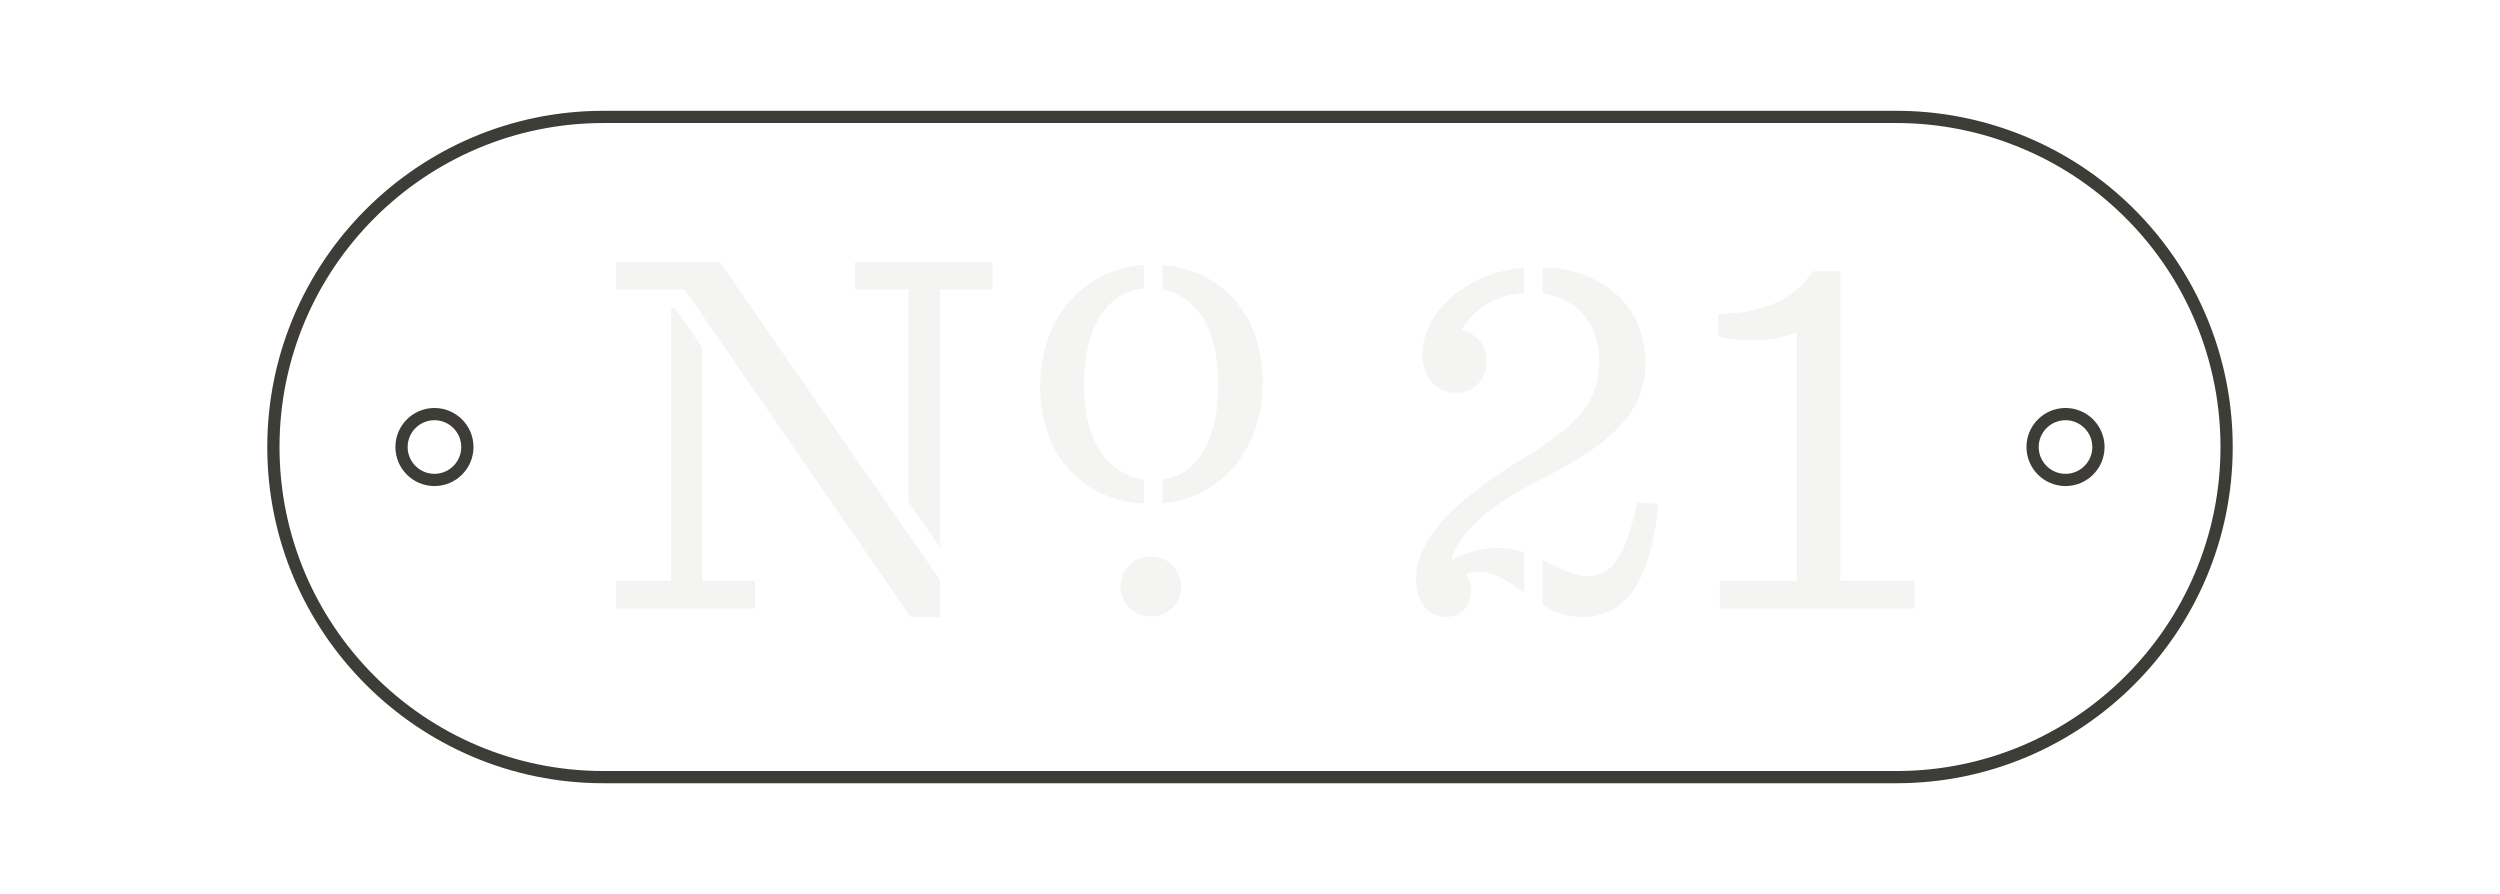 <svg viewBox="0 0 648.01 231.73" xmlns="http://www.w3.org/2000/svg" id="Layer_1"><defs><style>.cls-1{fill:#3d3c37;}.cls-2{opacity:.06;}</style></defs><path d="M491.58,203.02H156.43c-48.05,0-87.15-39.09-87.15-87.15S108.38,28.72,156.43,28.72h335.15c20.2,0,39.89,7.07,55.44,19.9,20.15,16.63,31.71,41.14,31.71,67.25,0,48.05-39.09,87.15-87.15,87.15ZM156.43,31.89c-46.31,0-83.98,37.67-83.98,83.98s37.67,83.98,83.98,83.98h335.15c46.31,0,83.98-37.67,83.98-83.98,0-25.16-11.14-48.78-30.56-64.8-14.98-12.37-33.96-19.18-53.42-19.18H156.43ZM535.39,125.99c-5.58,0-10.12-4.54-10.12-10.12s4.54-10.12,10.12-10.12,10.12,4.54,10.12,10.12-4.54,10.12-10.12,10.12ZM535.39,108.92c-3.83,0-6.95,3.12-6.95,6.95s3.12,6.95,6.95,6.95,6.95-3.12,6.95-6.95-3.12-6.95-6.95-6.95ZM112.61,125.99c-5.58,0-10.12-4.54-10.12-10.12s4.54-10.12,10.12-10.12,10.12,4.54,10.12,10.12-4.54,10.12-10.12,10.12ZM112.61,108.92c-3.83,0-6.95,3.12-6.95,6.95s3.12,6.95,6.95,6.95,6.95-3.12,6.95-6.95-3.12-6.95-6.95-6.95Z" class="cls-1"></path><g class="cls-2"><path d="M445.78,150.56h19.95v-64.54c-2.89,1.38-7.43,2.2-11.97,2.2-2.89,0-6.33-.41-8.39-1.1v-5.78c10.46.14,20.37-3.72,24.36-11.01h7.29v80.23h19.27v7.16h-50.51v-7.16Z" class="cls-1"></path><path d="M290.47,152.08c0-4.4,3.44-7.84,7.84-7.84s7.84,3.44,7.84,7.84-3.44,7.71-7.84,7.71-7.84-3.44-7.84-7.71Z" class="cls-1"></path><path d="M296.49,124.33c-8.7-1.23-15.52-9.03-15.52-24.65s6.53-24.15,15.52-24.9v-6.1c-15.37,1-26.87,13.55-26.87,31.4s10.93,29.56,26.87,30.48v-6.22Z" class="cls-1"></path><path d="M301.31,68.71v6.32c8.25,1.6,14.5,9.32,14.5,24.52s-5.99,23.61-14.5,24.8v6.16c14.93-1.41,25.99-13.85,25.99-31.36s-10.53-29.15-25.99-30.44Z" class="cls-1"></path><polygon points="234.86 137.63 234.81 137.63 186.64 67.99 159.67 67.99 159.67 75.01 173.98 75.01 173.98 75.02 177.49 75.02 177.49 75.02 177.49 75.02 192.05 96.2 236.05 159.92 243.62 159.92 243.62 150.28 234.86 137.63" class="cls-1"></polygon><polygon points="181.96 90.02 174.95 79.83 173.98 79.83 173.98 150.56 159.67 150.56 159.67 157.72 195.72 157.72 195.72 150.56 181.96 150.56 181.96 90.02" class="cls-1"></polygon><polygon points="221.6 67.99 221.6 75.01 235.5 75.01 235.5 130.08 243.62 141.81 243.62 75.01 257.24 75.01 257.24 67.99 221.6 67.99" class="cls-1"></polygon><path d="M395.07,153.67v-10.5c-2.09-.69-4.3-1.14-6.67-1.14-4.13,0-8.39,1.1-11.83,3.03l-.28-.41c2.06-6.19,8.12-12.94,24.08-20.92,17.2-8.67,26.15-16.93,26.15-29.73s-8.98-24.05-26.63-24.71v6.77c9.26,1.28,14.66,8.31,14.66,17.39,0,11.28-6.47,17.34-20.51,25.87-18.72,11.56-26.97,21.19-26.97,30.83,0,5.37,2.75,9.77,7.85,9.77,3.85,0,6.33-3.03,6.33-6.88,0-1.65-.55-3.16-1.24-4.27.69-.27,2.34-.55,3.44-.55,4.07,0,7.7,2.66,11.63,5.45Z" class="cls-1"></path><path d="M377.39,101.85c4.82,0,7.98-3.72,7.98-8.26,0-4.13-2.62-7.02-6.47-8.12,2.57-4.88,8.27-8.99,16.17-9.53v-6.57c-15.5,1.32-26.35,12-26.35,22.43,0,6.06,3.72,10.05,8.67,10.05Z" class="cls-1"></path><path d="M424.45,130.2c-3.16,13.9-6.33,19.13-13.07,19.13-3.62,0-7.32-2.19-11.49-4.17v11.69c3,1.75,6.28,3.08,10.12,3.08,10.46,0,17.75-7.71,19.82-29.31l-5.37-.41Z" class="cls-1"></path></g></svg>